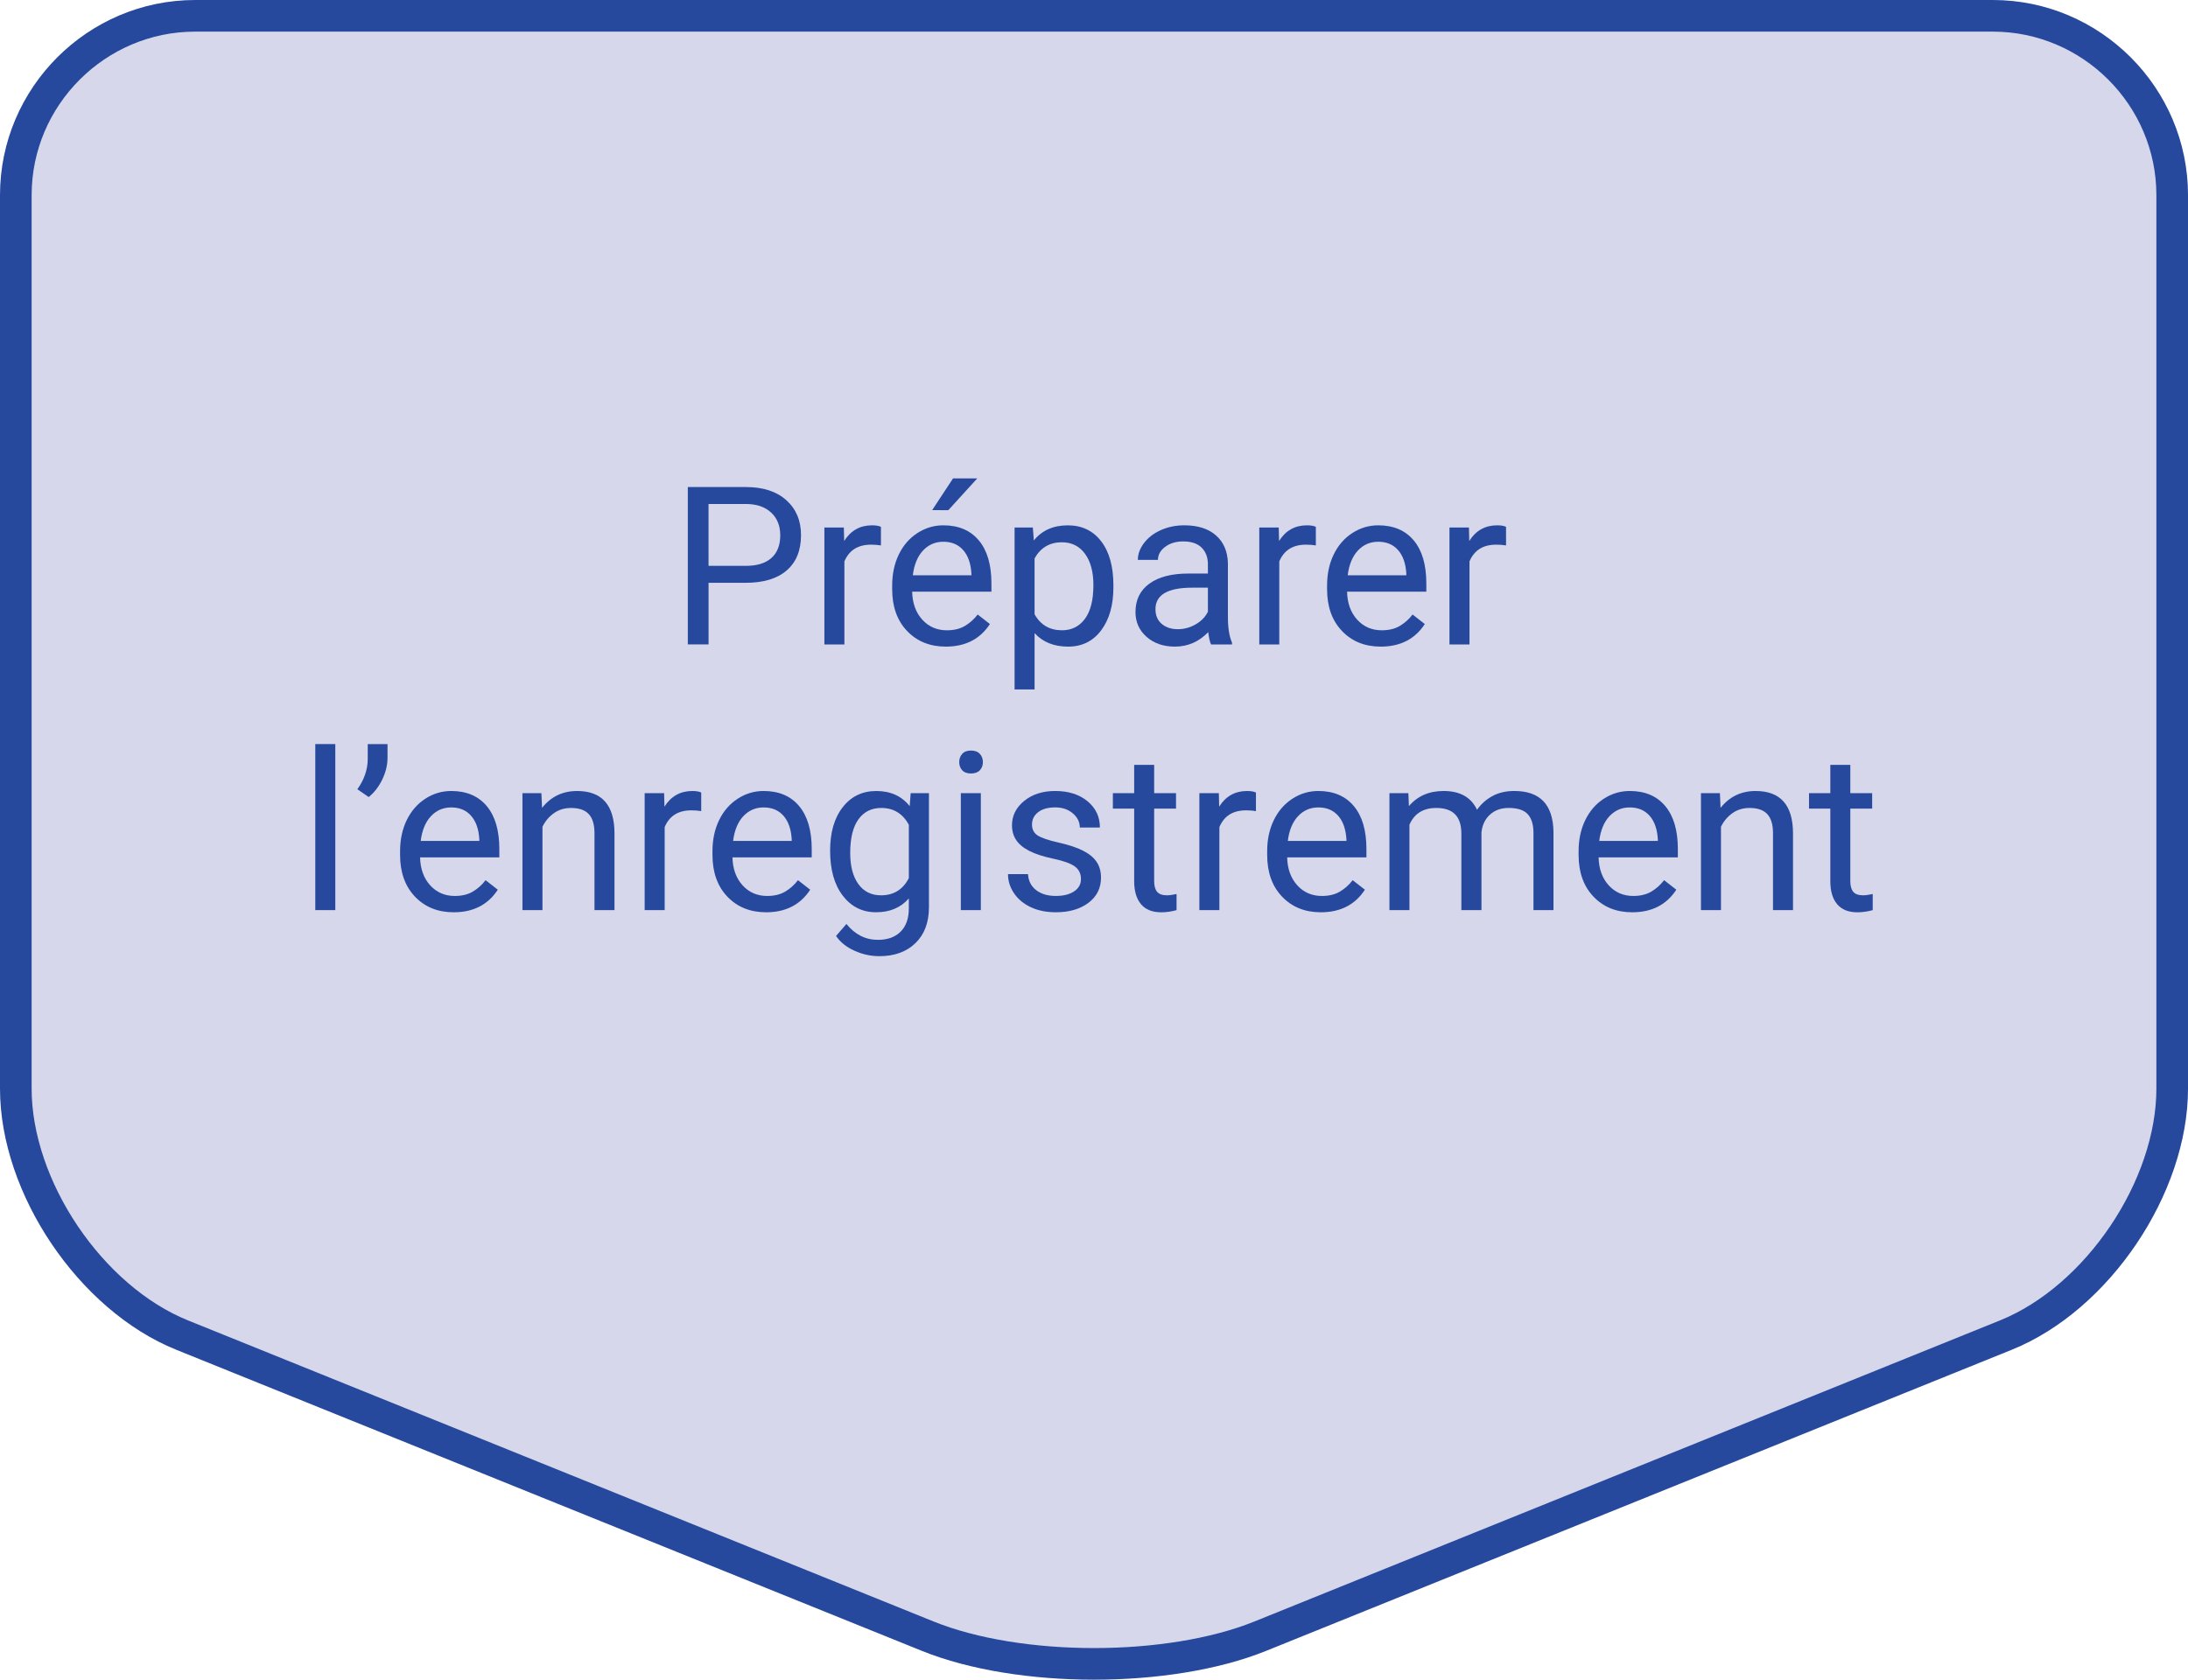 <?xml version="1.0" encoding="utf-8"?>
<!-- Generator: Adobe Illustrator 28.1.0, SVG Export Plug-In . SVG Version: 6.00 Build 0)  -->
<svg version="1.1" id="レイヤー_1" xmlns="http://www.w3.org/2000/svg" xmlns:xlink="http://www.w3.org/1999/xlink" x="0px"
	 y="0px" width="138.324px" height="106.213px" viewBox="0 0 138.324 106.213" style="enable-background:new 0 0 138.324 106.213;"
	 xml:space="preserve">
<style type="text/css">
	.st0{fill:#D7D7EC;}
	.st1{fill:none;stroke:#26499D;stroke-width:2;stroke-miterlimit:10;}
	.st2{fill:#26499D;}
</style>
<g id="レイヤー_1_00000011000034653650163090000006892976530482081678_">
	<g>
		<path class="st0" d="M125.986,1c6.236,0,11.339,5.102,11.339,11.339v56.498c0,6.236-4.731,13.25-10.513,15.585l-47.136,19.039
			c-5.782,2.336-15.244,2.336-21.027,0L11.513,84.422C5.731,82.086,1,75.073,1,68.837V12.339C1,6.102,6.102,1,12.339,1H125.986z"/>
		<path class="st1" d="M125.986,1c6.236,0,11.339,5.102,11.339,11.339v56.498c0,6.236-4.731,13.25-10.513,15.585l-47.136,19.039
			c-5.782,2.336-15.244,2.336-21.027,0L11.513,84.422C5.731,82.086,1,75.073,1,68.837V12.339C1,6.102,6.102,1,12.339,1H125.986z"/>
	</g>
</g>
<g id="レイヤー_2_00000039104605067415988770000017022101128196267696_">
</g>
<g>
	<path class="st2" d="M44.795,36.854v3.896h-1.312v-9.953h3.671c1.089,0,1.942,0.278,2.56,0.834s0.926,1.292,0.926,2.208
		c0,0.966-0.302,1.71-0.906,2.231c-0.604,0.522-1.469,0.783-2.594,0.783H44.795z M44.795,35.781h2.358
		c0.702,0,1.24-0.165,1.613-0.496s0.561-0.81,0.561-1.435c0-0.594-0.187-1.068-0.561-1.425s-0.886-0.541-1.538-0.555h-2.434V35.781z
		"/>
	<path class="st2" d="M55.692,34.489c-0.191-0.032-0.399-0.048-0.622-0.048c-0.83,0-1.392,0.354-1.688,1.06v5.25h-1.265v-7.396h1.23
		l0.021,0.854c0.415-0.661,1.002-0.991,1.764-0.991c0.246,0,0.433,0.032,0.561,0.096V34.489z"/>
	<path class="st2" d="M59.793,40.888c-1.002,0-1.818-0.329-2.447-0.988c-0.629-0.658-0.943-1.539-0.943-2.642v-0.232
		c0-0.733,0.14-1.389,0.42-1.966c0.28-0.576,0.672-1.027,1.176-1.354c0.503-0.325,1.049-0.488,1.637-0.488
		c0.961,0,1.709,0.316,2.242,0.95s0.8,1.54,0.8,2.721v0.526h-5.011c0.018,0.729,0.231,1.318,0.639,1.768
		c0.408,0.448,0.926,0.673,1.555,0.673c0.447,0,0.825-0.091,1.135-0.273s0.581-0.424,0.813-0.725l0.772,0.602
		C61.963,40.411,61.033,40.888,59.793,40.888z M59.636,34.257c-0.51,0-0.939,0.186-1.285,0.557
		c-0.346,0.372-0.561,0.893-0.643,1.562h3.705V36.28c-0.037-0.643-0.209-1.141-0.52-1.494
		C60.584,34.433,60.165,34.257,59.636,34.257z M60.251,30.251h1.531l-1.832,2.01l-1.019-0.004L60.251,30.251z"/>
	<path class="st2" d="M70.389,37.135c0,1.126-0.257,2.032-0.772,2.721s-1.212,1.032-2.092,1.032c-0.898,0-1.604-0.285-2.119-0.854
		v3.562h-1.265v-10.24h1.155l0.062,0.82c0.515-0.638,1.23-0.957,2.146-0.957c0.889,0,1.592,0.335,2.109,1.005
		s0.776,1.602,0.776,2.796V37.135z M69.124,36.991c0-0.834-0.178-1.492-0.533-1.976s-0.843-0.725-1.463-0.725
		c-0.766,0-1.34,0.34-1.723,1.019v3.534c0.378,0.675,0.957,1.012,1.736,1.012c0.606,0,1.088-0.24,1.446-0.722
		C68.946,38.653,69.124,37.939,69.124,36.991z"/>
	<path class="st2" d="M76.562,40.751c-0.073-0.146-0.132-0.405-0.178-0.779c-0.588,0.61-1.29,0.916-2.105,0.916
		c-0.729,0-1.327-0.206-1.794-0.619c-0.467-0.412-0.701-0.935-0.701-1.568c0-0.771,0.293-1.368,0.878-1.795
		c0.585-0.426,1.409-0.639,2.471-0.639h1.23v-0.581c0-0.442-0.132-0.794-0.396-1.056c-0.264-0.263-0.654-0.394-1.169-0.394
		c-0.451,0-0.83,0.114-1.135,0.342s-0.458,0.504-0.458,0.827h-1.271c0-0.369,0.131-0.726,0.393-1.07
		c0.262-0.344,0.618-0.616,1.066-0.816s0.942-0.301,1.48-0.301c0.852,0,1.52,0.213,2.003,0.639c0.483,0.427,0.734,1.014,0.752,1.761
		v3.404c0,0.679,0.086,1.219,0.26,1.62v0.109H76.562z M74.463,39.787c0.396,0,0.772-0.103,1.128-0.308s0.613-0.472,0.772-0.8v-1.518
		h-0.991c-1.549,0-2.324,0.453-2.324,1.36c0,0.396,0.132,0.706,0.396,0.93S74.049,39.787,74.463,39.787z"/>
	<path class="st2" d="M83.186,34.489c-0.191-0.032-0.399-0.048-0.622-0.048c-0.83,0-1.392,0.354-1.688,1.06v5.25h-1.265v-7.396h1.23
		l0.021,0.854c0.415-0.661,1.002-0.991,1.764-0.991c0.246,0,0.433,0.032,0.561,0.096V34.489z"/>
	<path class="st2" d="M87.287,40.888c-1.002,0-1.818-0.329-2.447-0.988c-0.629-0.658-0.943-1.539-0.943-2.642v-0.232
		c0-0.733,0.14-1.389,0.42-1.966c0.28-0.576,0.672-1.027,1.176-1.354c0.503-0.325,1.049-0.488,1.637-0.488
		c0.961,0,1.709,0.316,2.242,0.95s0.8,1.54,0.8,2.721v0.526h-5.011c0.018,0.729,0.231,1.318,0.639,1.768
		c0.408,0.448,0.926,0.673,1.555,0.673c0.447,0,0.825-0.091,1.135-0.273s0.581-0.424,0.813-0.725l0.772,0.602
		C89.457,40.411,88.527,40.888,87.287,40.888z M87.13,34.257c-0.51,0-0.939,0.186-1.285,0.557c-0.346,0.372-0.561,0.893-0.643,1.562
		h3.705V36.28c-0.037-0.643-0.209-1.141-0.52-1.494C88.078,34.433,87.659,34.257,87.13,34.257z"/>
	<path class="st2" d="M95.21,34.489c-0.191-0.032-0.399-0.048-0.622-0.048c-0.83,0-1.392,0.354-1.688,1.06v5.25h-1.265v-7.396h1.23
		l0.021,0.854c0.415-0.661,1.002-0.991,1.764-0.991c0.246,0,0.433,0.032,0.561,0.096V34.489z"/>
	<path class="st2" d="M21.198,57.55h-1.265v-10.5h1.265V57.55z"/>
	<path class="st2" d="M23.31,50.4l-0.718-0.492c0.424-0.593,0.643-1.217,0.656-1.873v-0.984h1.251v0.889
		c-0.004,0.456-0.117,0.91-0.338,1.363C23.94,49.757,23.656,50.122,23.31,50.4z"/>
	<path class="st2" d="M28.683,57.687c-1.002,0-1.818-0.329-2.447-0.988c-0.629-0.658-0.943-1.539-0.943-2.642v-0.232
		c0-0.733,0.14-1.389,0.42-1.966c0.28-0.576,0.672-1.027,1.176-1.354c0.503-0.325,1.049-0.488,1.637-0.488
		c0.961,0,1.709,0.316,2.242,0.95s0.8,1.54,0.8,2.721v0.526h-5.011c0.018,0.729,0.231,1.318,0.639,1.768
		c0.408,0.448,0.926,0.673,1.555,0.673c0.447,0,0.825-0.091,1.135-0.273s0.581-0.424,0.813-0.725l0.772,0.602
		C30.852,57.21,29.923,57.687,28.683,57.687z M28.526,51.057c-0.51,0-0.939,0.186-1.285,0.557c-0.346,0.372-0.561,0.893-0.643,1.562
		h3.705V53.08c-0.037-0.643-0.209-1.141-0.52-1.494C29.474,51.233,29.055,51.057,28.526,51.057z"/>
	<path class="st2" d="M34.227,50.154l0.041,0.93c0.565-0.711,1.303-1.066,2.215-1.066c1.563,0,2.352,0.882,2.365,2.646v4.887h-1.265
		v-4.894c-0.004-0.533-0.126-0.928-0.366-1.183s-0.612-0.383-1.118-0.383c-0.41,0-0.77,0.109-1.08,0.328s-0.551,0.506-0.725,0.861
		v5.27h-1.265v-7.396H34.227z"/>
	<path class="st2" d="M44.33,51.289c-0.191-0.032-0.399-0.048-0.622-0.048c-0.83,0-1.392,0.354-1.688,1.06v5.25h-1.265v-7.396h1.23
		l0.021,0.854c0.415-0.661,1.002-0.991,1.764-0.991c0.246,0,0.433,0.032,0.561,0.096V51.289z"/>
	<path class="st2" d="M48.432,57.687c-1.002,0-1.818-0.329-2.447-0.988c-0.629-0.658-0.943-1.539-0.943-2.642v-0.232
		c0-0.733,0.14-1.389,0.42-1.966c0.28-0.576,0.672-1.027,1.176-1.354c0.503-0.325,1.049-0.488,1.637-0.488
		c0.961,0,1.709,0.316,2.242,0.95s0.8,1.54,0.8,2.721v0.526h-5.011c0.018,0.729,0.231,1.318,0.639,1.768
		c0.408,0.448,0.926,0.673,1.555,0.673c0.447,0,0.825-0.091,1.135-0.273s0.581-0.424,0.813-0.725l0.772,0.602
		C50.601,57.21,49.672,57.687,48.432,57.687z M48.275,51.057c-0.51,0-0.939,0.186-1.285,0.557c-0.346,0.372-0.561,0.893-0.643,1.562
		h3.705V53.08c-0.037-0.643-0.209-1.141-0.52-1.494C49.223,51.233,48.804,51.057,48.275,51.057z"/>
	<path class="st2" d="M52.479,53.791c0-1.153,0.267-2.07,0.8-2.752c0.533-0.681,1.24-1.021,2.119-1.021
		c0.902,0,1.606,0.319,2.112,0.957l0.062-0.82h1.155v7.218c0,0.957-0.284,1.711-0.851,2.263s-1.33,0.827-2.287,0.827
		c-0.533,0-1.055-0.114-1.565-0.342s-0.9-0.54-1.169-0.937l0.656-0.759c0.542,0.67,1.206,1.005,1.989,1.005
		c0.615,0,1.095-0.173,1.439-0.52s0.516-0.834,0.516-1.463v-0.636c-0.506,0.583-1.196,0.875-2.071,0.875
		c-0.866,0-1.566-0.349-2.102-1.046S52.479,54.994,52.479,53.791z M53.75,53.934c0,0.834,0.171,1.489,0.513,1.966
		c0.342,0.476,0.82,0.714,1.436,0.714c0.797,0,1.383-0.362,1.757-1.087V52.15c-0.387-0.706-0.968-1.06-1.743-1.06
		c-0.615,0-1.096,0.239-1.442,0.718S53.75,52.996,53.75,53.934z"/>
	<path class="st2" d="M60.641,48.192c0-0.205,0.062-0.378,0.188-0.52s0.311-0.212,0.557-0.212s0.433,0.07,0.561,0.212
		s0.191,0.314,0.191,0.52s-0.064,0.376-0.191,0.513s-0.314,0.205-0.561,0.205s-0.432-0.068-0.557-0.205S60.641,48.397,60.641,48.192
		z M62.008,57.55h-1.265v-7.396h1.265V57.55z"/>
	<path class="st2" d="M68.338,55.588c0-0.342-0.129-0.607-0.386-0.796c-0.257-0.189-0.707-0.353-1.347-0.489
		s-1.148-0.301-1.524-0.492c-0.376-0.191-0.654-0.419-0.834-0.684s-0.27-0.579-0.27-0.943c0-0.606,0.256-1.119,0.769-1.538
		s1.168-0.629,1.965-0.629c0.838,0,1.519,0.217,2.041,0.649s0.783,0.986,0.783,1.661h-1.271c0-0.347-0.147-0.645-0.441-0.896
		s-0.664-0.376-1.111-0.376c-0.46,0-0.82,0.101-1.08,0.301s-0.39,0.463-0.39,0.786c0,0.306,0.121,0.535,0.362,0.69
		s0.678,0.303,1.309,0.444s1.143,0.31,1.535,0.506c0.392,0.196,0.683,0.431,0.872,0.708c0.189,0.275,0.284,0.611,0.284,1.008
		c0,0.661-0.264,1.19-0.793,1.59c-0.529,0.398-1.214,0.598-2.058,0.598c-0.592,0-1.117-0.104-1.572-0.314s-0.812-0.502-1.07-0.879
		c-0.257-0.375-0.386-0.782-0.386-1.22h1.265c0.023,0.424,0.192,0.76,0.509,1.009c0.317,0.248,0.735,0.372,1.254,0.372
		c0.479,0,0.862-0.097,1.152-0.29C68.194,56.17,68.338,55.911,68.338,55.588z"/>
	<path class="st2" d="M72.966,48.363v1.791h1.381v0.978h-1.381v4.592c0,0.297,0.062,0.519,0.185,0.667s0.333,0.223,0.629,0.223
		c0.146,0,0.346-0.027,0.602-0.082v1.02c-0.333,0.091-0.656,0.136-0.971,0.136c-0.565,0-0.991-0.171-1.278-0.513
		s-0.431-0.827-0.431-1.456v-4.586h-1.347v-0.978h1.347v-1.791H72.966z"/>
	<path class="st2" d="M79.399,51.289c-0.191-0.032-0.399-0.048-0.622-0.048c-0.83,0-1.392,0.354-1.688,1.06v5.25h-1.265v-7.396h1.23
		l0.021,0.854c0.415-0.661,1.002-0.991,1.764-0.991c0.246,0,0.433,0.032,0.561,0.096V51.289z"/>
	<path class="st2" d="M83.5,57.687c-1.002,0-1.818-0.329-2.447-0.988c-0.629-0.658-0.943-1.539-0.943-2.642v-0.232
		c0-0.733,0.14-1.389,0.42-1.966c0.28-0.576,0.672-1.027,1.176-1.354c0.503-0.325,1.049-0.488,1.637-0.488
		c0.961,0,1.709,0.316,2.242,0.95s0.8,1.54,0.8,2.721v0.526h-5.011c0.018,0.729,0.231,1.318,0.639,1.768
		c0.408,0.448,0.926,0.673,1.555,0.673c0.447,0,0.825-0.091,1.135-0.273s0.581-0.424,0.813-0.725l0.772,0.602
		C85.67,57.21,84.74,57.687,83.5,57.687z M83.343,51.057c-0.51,0-0.939,0.186-1.285,0.557c-0.346,0.372-0.561,0.893-0.643,1.562
		h3.705V53.08c-0.037-0.643-0.209-1.141-0.52-1.494C84.291,51.233,83.872,51.057,83.343,51.057z"/>
	<path class="st2" d="M89.037,50.154l0.034,0.82c0.542-0.638,1.274-0.957,2.194-0.957c1.035,0,1.739,0.396,2.112,1.189
		c0.246-0.355,0.566-0.643,0.96-0.861s0.86-0.328,1.398-0.328c1.623,0,2.447,0.859,2.475,2.577v4.956h-1.265v-4.88
		c0-0.528-0.121-0.924-0.362-1.186c-0.242-0.263-0.647-0.394-1.217-0.394c-0.469,0-0.859,0.14-1.169,0.421
		c-0.31,0.279-0.49,0.657-0.54,1.131v4.908h-1.271v-4.846c0-1.075-0.526-1.613-1.579-1.613c-0.83,0-1.397,0.354-1.702,1.06v5.4
		h-1.265v-7.396H89.037z"/>
	<path class="st2" d="M103.188,57.687c-1.002,0-1.818-0.329-2.447-0.988c-0.629-0.658-0.943-1.539-0.943-2.642v-0.232
		c0-0.733,0.14-1.389,0.42-1.966c0.28-0.576,0.672-1.027,1.176-1.354c0.503-0.325,1.049-0.488,1.637-0.488
		c0.961,0,1.709,0.316,2.242,0.95s0.8,1.54,0.8,2.721v0.526h-5.011c0.018,0.729,0.231,1.318,0.639,1.768
		c0.408,0.448,0.926,0.673,1.555,0.673c0.447,0,0.825-0.091,1.135-0.273s0.581-0.424,0.813-0.725l0.772,0.602
		C105.357,57.21,104.428,57.687,103.188,57.687z M103.031,51.057c-0.51,0-0.939,0.186-1.285,0.557
		c-0.346,0.372-0.561,0.893-0.643,1.562h3.705V53.08c-0.037-0.643-0.209-1.141-0.52-1.494
		C103.978,51.233,103.559,51.057,103.031,51.057z"/>
	<path class="st2" d="M108.732,50.154l0.041,0.93c0.565-0.711,1.303-1.066,2.215-1.066c1.563,0,2.352,0.882,2.365,2.646v4.887
		h-1.265v-4.894c-0.004-0.533-0.126-0.928-0.366-1.183s-0.612-0.383-1.118-0.383c-0.41,0-0.77,0.109-1.08,0.328
		s-0.551,0.506-0.725,0.861v5.27h-1.265v-7.396H108.732z"/>
	<path class="st2" d="M116.976,48.363v1.791h1.381v0.978h-1.381v4.592c0,0.297,0.062,0.519,0.185,0.667s0.333,0.223,0.629,0.223
		c0.146,0,0.346-0.027,0.602-0.082v1.02c-0.333,0.091-0.656,0.136-0.971,0.136c-0.565,0-0.991-0.171-1.278-0.513
		s-0.431-0.827-0.431-1.456v-4.586h-1.347v-0.978h1.347v-1.791H116.976z"/>
</g>
</svg>

